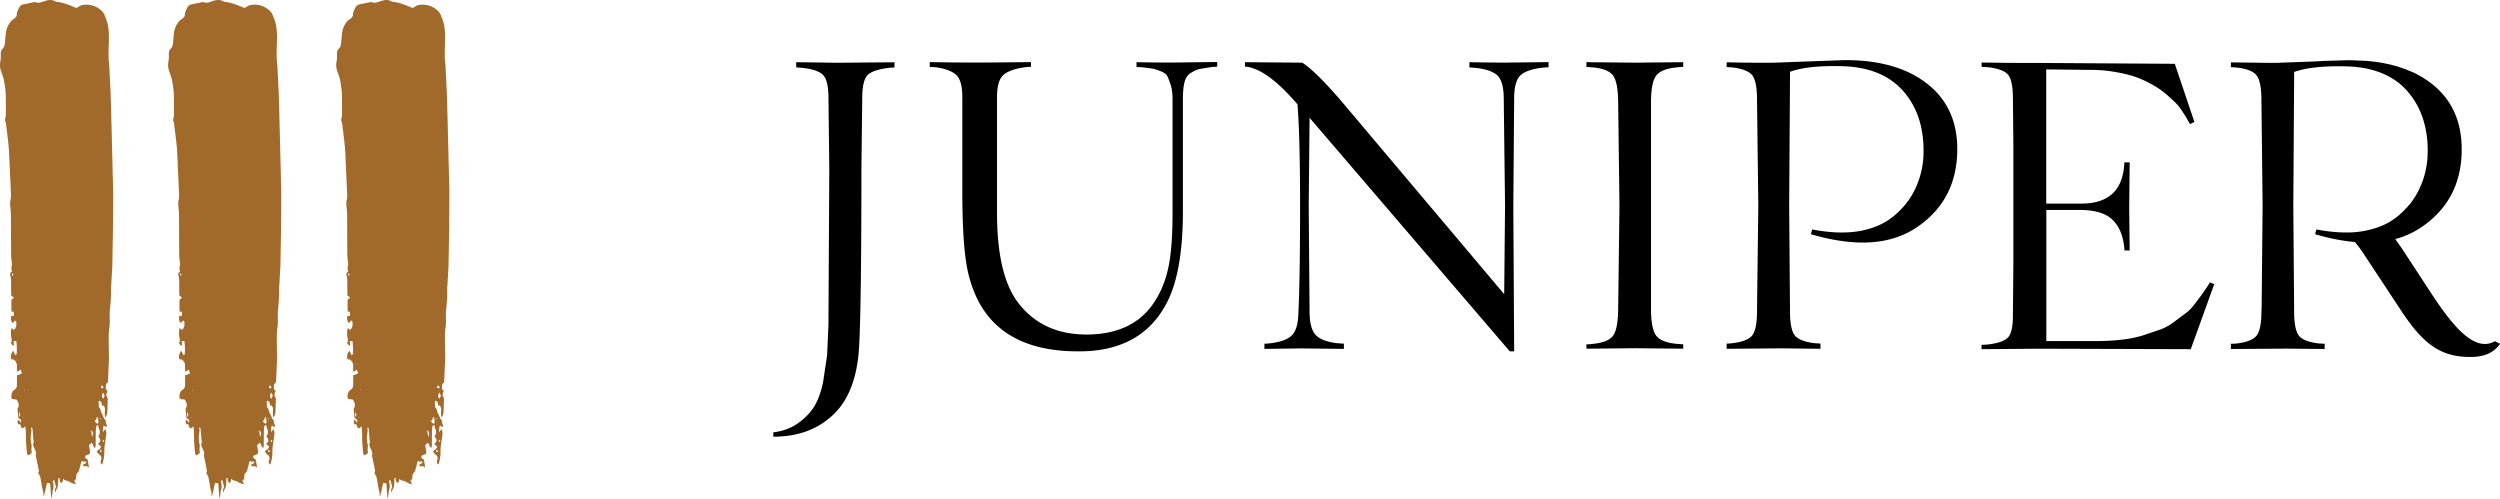 <svg xmlns="http://www.w3.org/2000/svg" viewBox="0 0 263.077 52.484"  xmlns:v="https://vecta.io/nano"><path d="M262.547 35.904c-2.25 1.29-4.64-1.95-6.53-4.77l-3.22-4.92-.74-1.06c.46-.12.91-.27 1.32-.46.48-.21.93-.45 1.36-.74 2.74-1.83 4.18-4.42 4.3-7.77.04-1.07-.05-2.06-.28-2.97-.43-1.73-1.34-3.16-2.74-4.3a10.08 10.08 0 0 0-1.44-.97l-.18-.1-.32-.16a3.09 3.09 0 0 0-.32-.14l-.4-.17-.43-.16c-1.17-.43-2.49-.69-3.94-.81l-1.75-.07-2.52.07-1.36.07-3.79.14h-.23c-.45 0-.9 0-1.34-.01l-3.24-.04v.5l.69.05c.95.12 1.59.36 1.94.73s.54 1.13.58 2.29l.13 11.56-.1 10.37-.03 1.06c-.03 1.16-.23 1.92-.58 2.28s-.99.61-1.94.73c-.21.03-.44.04-.69.04v.55l3.24-.02 2.56-.02.88.01 3.19.03v-.55l-.69-.04c-.95-.12-1.6-.37-1.95-.73-.32-.34-.5-1-.56-2-.01-.09-.01-.19-.01-.28l-.09-11.42.09-14.13c1.25-.45 3.06-.65 5.44-.59 1.98.04 3.63.48 4.96 1.32.01 0 .01.01.02.01.6.38 1.14.85 1.6 1.41.92 1.08 1.52 2.38 1.82 3.87.19.93.25 1.94.19 3.02-.09 1.19-.39 2.3-.89 3.33-.24.5-.53.97-.88 1.42a2.11 2.11 0 0 1-.19.23 9.87 9.87 0 0 1-1.12 1.12c-.01.01-.01.01-.02.01a6.58 6.58 0 0 1-1.65 1.01c-.4.17-.84.32-1.29.43l-.63.14c-.64.12-1.33.17-2.06.16-.91-.01-1.9-.12-2.96-.32l-.14.5c1.49.44 2.88.71 4.18.82.25.28.49.6.74.95l3.95 5.99c2.34 3.6 4.14 5.16 7.45 5.16 1.41 0 2.46-.39 3.14-1.38l-.53-.28zM83.787 6.544v.55l.69.05c1.01.12 1.7.35 2.08.69s.59 1.07.62 2.19l.09 7.77-.09 16.4-.14 3.2-.43 2.86c-.23 1.05-.54 1.9-.94 2.54s-.96 1.22-1.69 1.74-1.6.84-2.6.96v.46c2.62 0 4.74-.79 6.37-2.38 1.63-1.58 2.52-4.02 2.67-7.31.15-2.95.23-9.11.23-18.46l.09-7.77c.03-1.13.24-1.86.62-2.19s1.07-.56 2.08-.69a4.86 4.86 0 0 1 .69-.05v-.55l-6.08.05-4.26-.06zm35.81 0v.5l.73.05 1.03.14c.14.03.39.11.75.25s.6.31.71.5c.11.2.23.5.36.91.14.41.21.92.21 1.53v12.06c0 2.5-.16 4.45-.48 5.85s-.85 2.62-1.58 3.66c-1.4 2.01-3.56 3.08-6.49 3.2-3.26.12-5.79-.94-7.59-3.2-1.55-1.92-2.33-5.12-2.33-9.6v-12.16c0-1.16.22-1.93.66-2.33s1.18-.67 2.22-.82a4.86 4.86 0 0 1 .69-.05v-.5l-4.98.05a271.52 271.52 0 0 1-5.67-.05v.5l.69.05c1.01.15 1.71.43 2.12.82.41.4.62 1.17.62 2.33v9.92c0 3.75.18 6.5.55 8.27 1.22 5.73 5.13 8.58 11.74 8.55 4.54 0 7.68-1.83 9.41-5.48 1.01-2.16 1.51-5.24 1.51-9.23v-11.84c0-.76.06-1.36.18-1.81.12-.44.35-.76.69-.96.33-.2.6-.32.8-.37s.6-.11 1.21-.21a5.97 5.97 0 0 1 .73-.05v-.5l-4.11.05c-1.37.02-2.83 0-4.38-.03zm35.03 0v.55l.68.05c1.04.12 1.77.37 2.22.75.44.38.68 1.14.71 2.26l.14 11.52-.09 9.28-16.77-19.88c-1.95-2.31-3.44-3.81-4.48-4.48l-6.03-.05v.46c1.52.12 3.37 1.45 5.53 3.98.18 2.25.27 5.82.27 10.69 0 5.18-.06 8.96-.18 11.33-.03 1.13-.27 1.9-.71 2.31s-1.16.68-2.17.8a4.86 4.86 0 0 1-.69.05v.55l3.93-.05 4.43.05v-.55l-.73-.05c-1.01-.12-1.73-.39-2.17-.8s-.68-1.18-.71-2.31l-.09-11.33.09-9.28 21.07 24.58h.46l-.09-15.31.09-11.52c.03-1.13.27-1.88.71-2.26s1.18-.63 2.22-.75a4.86 4.86 0 0 1 .69-.05v-.55l-4.2.05c-1.15.01-2.52-.01-4.13-.04zm12.31 0v.5l.69.05c.98.09 1.65.34 2.03.75s.59 1.3.62 2.67l.14 11.15-.14 11.1c-.03 1.37-.24 2.26-.62 2.67s-1.06.66-2.03.75a4.86 4.86 0 0 1-.69.05v.46l5.16-.05 5.03.05v-.46l-.69-.05c-.98-.09-1.66-.34-2.06-.75s-.61-1.3-.64-2.67v-22.25c.03-1.37.24-2.26.64-2.67s1.08-.66 2.06-.75a4.86 4.86 0 0 1 .69-.05v-.5l-5.03.05-5.16-.05zm36 2.38c-2.13-1.74-5.06-2.6-8.77-2.6l-3.88.14-3.79.14h-.23c-1.64 0-3.17-.01-4.57-.05v.5l.68.05c.94.12 1.59.37 1.94.73.35.37.54 1.13.57 2.28l.14 11.56-.14 11.42c-.03 1.16-.22 1.92-.57 2.28-.35.37-1 .61-1.94.73-.21.03-.44.05-.68.05v.55l5.8-.05 4.07.05v-.55l-.69-.05c-.94-.12-1.59-.37-1.94-.73-.35-.37-.54-1.13-.57-2.28l-.09-11.42.09-14.12c1.25-.46 3.06-.65 5.44-.59 2.89.06 5.09.98 6.58 2.74 1.49 1.77 2.16 4.07 2.01 6.9a9.24 9.24 0 0 1-.89 3.34c-.5 1.04-1.23 1.96-2.19 2.76-.96.81-2.15 1.34-3.59 1.6-1.43.26-3.11.21-5.03-.16l-.14.5c4.66 1.37 8.36 1.14 11.1-.69s4.17-4.42 4.3-7.77c.12-3.11-.89-5.53-3.02-7.26zm29.24 21.38l-.57.82-.66.87c-.32.43-.63.75-.94.96l-1.16.87a5.67 5.67 0 0 1-1.51.85l-1.83.62c-.69.21-1.45.37-2.29.46s-1.74.14-2.72.14h-5.16v-13.8h3.7c1.49.03 2.57.37 3.24 1.01s1.08 1.54 1.23 2.7c.03.21.05.4.05.55h.55l-.05-4.43.05-4.84h-.55l-.05.55c-.27 2.53-1.77 3.79-4.48 3.79h-3.7V7.304l4.66.05c.76 0 1.5.05 2.22.16s1.35.24 1.9.39 1.07.35 1.58.59c.5.24.94.48 1.3.71.37.23.72.5 1.07.8l.85.78a5.38 5.38 0 0 1 .62.75l.43.66.32.55.18.32.46-.23-2.06-6.12-14.3-.09a266.94 266.94 0 0 1-6.03-.05v.46l.78.05c.94.12 1.59.36 1.94.71s.54 1.1.57 2.26l.05 5.07v12.75l-.05 5.39c0 1.16-.18 1.91-.53 2.26s-1.01.59-1.99.71c-.24.03-.5.05-.78.05v.46l6.03-.05 15.99.05 2.47-6.85-.46-.18c.02-.02-.11.2-.37.59z"/><g fill="#a16a2b"><path d="M9.667 46.584l-.3.24.06.4c.01.09.04.17.05.26.02.21-.03.3-.24.37-.12.04-.24.04-.27.19-.03.17.09.23.22.29l.04.04.14.81c-.11-.06-.18-.11-.25-.12-.08-.02-.18.01-.26 0-.05-.01-.09-.06-.12-.08.03-.22.36-.14.34-.42l-.26.02c-.07-.01-.14-.04-.24-.07l-.15.6-.16.54c-.25.16-.26.4-.25.66 0 .09-.13.18-.2.27l.17.36c-.4-.07-.41-.1-.65-.24-.12-.08-.28-.11-.42-.15-.1-.02-.2-.04-.23-.22l-.13.41c-.01.03-.07.06-.1.06-.04 0-.09-.03-.11-.06-.03-.07-.04-.14-.06-.21l-.06-.29c-.05.06-.1.09-.1.13-.01.13-.01.27-.01.4-.02.25 0 .5-.18.72-.06.08-.05.21-.08.34-.11-.25-.11-.25.04-.6l-.19-.7c-.11-.02-.14.03-.14.09 0 .03-.01.06 0 .09.09.29.09.56 0 .86-.08.26-.04.55-.17.91l-.12-1.62-.28-.05c-.04.04-.07.06-.07.08l-.14.61c-.02.13-.02.25-.09.38-.05.09-.04.21-.06.37-.04-.08-.07-.12-.07-.16.02-.24-.05-.47-.11-.7-.06-.26-.09-.52-.14-.79-.03-.15-.04-.3-.09-.43-.05-.14-.14-.26-.21-.4.08-.13.08-.27.04-.42l-.26-1.26c-.01-.06-.05-.13-.04-.17.15-.37-.14-.63-.22-.95-.02-.08-.08-.19-.05-.25.11-.21.03-.4.01-.61l-.06-.84a.68.68 0 0 0-.11-.34c-.02.05-.05.09-.04.14.03.15.02.28 0 .43-.06.4-.09.8.01 1.19.04.14.04.28.02.43-.03.19.01.38.02.57-.09.07-.23.07-.26.21 0 0-.12 0-.15-.03-.05-.05-.08-.13-.09-.19l-.1-1.15c-.02-.55.02-1.1-.08-1.67-.04.03-.07.05-.09.08-.14.16-.26.16-.34 0-.03-.05-.04-.11-.06-.17-.02-.05-.05-.11-.07-.15l-.17.03c-.08-.14-.08-.29-.05-.5l.19.15c.05.05.08.11.13.19.04-.18.05-.33-.09-.39-.15-.07-.19-.17-.2-.31l-.06-.71c0-.04 0-.1.02-.13.22-.34.05-.62-.12-.91l-.36-.04c-.13-.02-.21-.13-.2-.26.03-.28.05-.56.34-.73.21-.13.27-.35.26-.58v-.95c.18-.07.4-.05.52-.27l-.16-.32-.31.24c-.03-.09-.05-.14-.05-.19l-.01-.53c0-.22-.13-.4-.28-.54-.06-.06-.19-.05-.31-.07-.1-.32-.03-.61.21-.89l.21.45c.14-.03.15-.14.16-.24.01-.4.01-.8-.05-1.22l-.25-.02c-.12.17.14.38-.1.5l-.2-.23c0-.02-.02-.06 0-.08.09-.17.07-.34.03-.52-.07-.33-.07-.67.02-1.05l.21.2c.03-.01.06-.01.08-.03.24-.24.23-.53.2-.83 0-.03-.05-.08-.08-.09-.04-.01-.09.01-.12.04-.05.05-.08.12-.14.21-.06-.07-.13-.12-.16-.19-.06-.18-.1-.37-.01-.57h.23c.01-.05.03-.11.03-.17l-.01-.26-.25-.04v-1.15c-.01-.18.21-.16.24-.33l-.26-.2-.01-.98c0-.38.03-.77-.09-1.15-.05-.16.03-.28.18-.38-.07-.22-.08-.43-.01-.65.04-.12 0-.26-.02-.39l-.06-.62-.02-4.31c0-.32-.05-.65-.07-.97-.01-.18-.03-.36.01-.53.07-.26.08-.53.06-.79l-.19-4.22c-.05-1.04-.21-2.06-.33-3.1-.01-.06-.01-.12-.04-.17-.09-.14-.06-.27-.02-.42.04-.17.05-.35.05-.53l-.01-1.51c.01-.64-.07-1.27-.19-1.9-.06-.32-.18-.63-.29-.93a2.02 2.02 0 0 1-.09-1.09c.05-.24.05-.5.04-.75 0-.22.02-.41.19-.57.17-.17.23-.38.25-.61l.08-.89c.03-.49.21-.93.49-1.32.1-.14.26-.25.41-.35.16-.11.26-.24.27-.43.01-.28.13-.51.26-.75a.58.58 0 0 1 .41-.32l1.15-.24a.55.55 0 0 1 .22.02.75.75 0 0 0 .57-.03l.35-.11c.37-.12.74-.17 1.09.04.05.03.11.05.17.05.7.08 1.34.34 1.98.62.01.01.03.01.08.02.06-.03.14-.06.21-.11.25-.2.54-.23.85-.23.53-.01.97.17 1.39.47.26.19.45.43.55.74l.03.08c.46 1 .39 2.05.36 3.1-.01.53-.04 1.06.02 1.6.06.47.06.95.09 1.42l.09 1.82.05 1.64.22 8.76-.02 3.91-.07 3.96-.12 2.09c-.01.1-.03.21-.02.31.03.77-.05 1.54-.12 2.31-.01.07-.01.15-.01.22-.03.51.05 1.03-.04 1.55-.09.49-.06 1-.07 1.51l.03 1.69-.1 2.35a.57.57 0 0 1-.04.22c-.04.07-.11.12-.19.22v.52c.06.03.1.06.17.11-.01.06-.02.13-.05.2-.07.17-.1.33.03.5.05.06.05.17.05.26l-.04 1.24c-.01.21-.08.39-.17.61-.05-.06-.09-.09-.09-.12-.01-.18-.02-.36 0-.53.03-.22-.02-.41-.13-.6l-.14.07-.12-.45-.23-.11c-.01.01-.04.03-.04.05l.02.49c0 .06 0 .14.03.17.19.16.15.4.26.59.11.17.17.38.26.56a.45.45 0 0 0 .1.14c.03.04.09.09.09.13-.03.19.04.35.13.49-.03.1-.08.16-.16.13-.06-.02-.11-.09-.18-.15-.1.23-.09.45-.1.72l.24-.33c.15.24.13.46.1.68l-.16 1.1a5.44 5.44 0 0 0-.03.57c.01.43-.06.86-.19 1.27-.01.04-.05.07-.09.12-.07-.15-.16-.27-.08-.44.1-.24.07-.46-.17-.63-.1-.07-.17-.19-.27-.3.12-.19.42-.26.45-.55l-.28-.21c0-.04-.01-.07.01-.09.25-.27.26-.32.09-.61l-.11-.17c.22-.23.2-.5.09-.78-.05-.12-.07-.25-.11-.38-.14 0-.18.11-.2.2-.03.17-.03.35-.04.53l-.01 1.29c0 .13.02.27-.12.4l-.28-.57zm.56-2.74c-.11.13-.02.34-.22.39-.01 0-.01.12.02.16a.32.32 0 0 0 .31.18c.02-.25.04-.48-.11-.73zm.61-2.54c-.15.37-.15.4.03.66.18-.33.18-.33-.03-.66zm-1.16 4.67c.18-.3.13-.53-.1-.68-.07.11.04.19.06.28.02.11.02.22.04.4zm1.19-5.13c.01-.15-.05-.24-.2-.29-.06.3-.06.31.2.29zm-.32 6.47c-.01.06-.04.1-.02.14.01.05.05.09.09.13.01.01.07-.02.07-.03 0-.05 0-.11-.02-.16-.02-.04-.07-.05-.12-.08zm.29-.8c.04-.01.05-.02.06-.02.06-.05.07-.12.02-.18-.02-.02-.05-.03-.07-.04-.01.05-.03.1-.04.15 0 .02.02.04.03.09zm-8.79-3.14c-.04.18-.1.31.02.5.06-.19.09-.32-.02-.5zm-.76-14.63l-.02.17c0 .04.03.07.04.11.12-.08.13-.16-.02-.28zm9.36 15.32c-.03-.03-.05-.05-.06-.07-.02.03-.05.06-.07.09 0 .01.05.05.05.05.03-.02.05-.05.08-.07zm-8.23-.19c-.01.01-.03.01-.03.02 0 .02.01.05.02.07.01-.01.03-.01.03-.02 0-.02-.01-.04-.02-.07zm.15-2.86c.01.02.02.05.03.07.01-.01.03-.01.03-.02v-.08c-.03.01-.04.02-.06.03zm24.79 5.57l-.3.24.06.4c.01.09.04.17.05.26.02.21-.03.3-.24.37-.12.04-.24.04-.27.19-.03.17.09.23.22.29l.04.04.14.81c-.11-.06-.18-.11-.25-.12-.08-.02-.18.01-.26 0-.05-.01-.09-.06-.12-.08.03-.22.36-.14.34-.42l-.26.02c-.07-.01-.14-.04-.24-.07l-.15.6-.16.54c-.25.16-.26.4-.25.66 0 .09-.13.18-.2.27l.17.36c-.4-.07-.41-.1-.65-.24-.12-.08-.28-.11-.42-.15-.1-.02-.2-.04-.23-.22l-.13.41c-.01.03-.07.06-.1.06-.04 0-.09-.03-.11-.06-.03-.07-.04-.14-.06-.21l-.06-.29c-.05.06-.1.09-.1.13-.01.13-.01.27-.01.4-.02.25 0 .5-.18.72-.06.08-.05.21-.08.34-.11-.25-.11-.25.04-.6l-.19-.7c-.11-.02-.14.03-.14.09 0 .03-.01.06 0 .09.09.29.09.56 0 .86-.08.26-.04.55-.17.91l-.12-1.62-.28-.05c-.04.04-.07.06-.07.08l-.14.61c-.02.13-.02.25-.09.38-.05.09-.04.21-.06.37-.04-.08-.07-.12-.07-.16.02-.24-.05-.47-.11-.7-.06-.26-.09-.52-.14-.79-.03-.15-.04-.3-.09-.43-.05-.14-.14-.26-.21-.4.08-.13.08-.27.04-.42l-.26-1.26c-.01-.06-.05-.13-.04-.17.15-.37-.14-.63-.22-.95-.02-.08-.08-.19-.05-.25.11-.21.03-.4.01-.61l-.06-.84a.68.68 0 0 0-.11-.34c-.02.05-.05.09-.04.14.03.15.02.28 0 .43-.06.4-.09.8.01 1.19.04.14.04.28.02.43-.03.19.01.38.02.57-.09.07-.23.07-.26.21 0 0-.12 0-.15-.03-.05-.05-.08-.13-.09-.19l-.1-1.15c-.02-.55.02-1.1-.08-1.67-.04.03-.07.05-.09.08-.14.16-.26.16-.34 0-.03-.05-.04-.11-.06-.17-.02-.05-.05-.11-.07-.15l-.17.03c-.08-.14-.08-.29-.05-.5l.19.15c.05.05.08.11.13.19.04-.18.05-.33-.09-.39-.15-.07-.19-.17-.2-.31l-.06-.71c0-.04 0-.1.02-.13.22-.34.05-.62-.12-.91l-.36-.04c-.13-.02-.21-.13-.2-.26.03-.28.05-.56.34-.73.21-.13.27-.35.26-.58v-.95c.18-.07.4-.05.52-.27l-.16-.32-.31.24c-.03-.09-.05-.14-.05-.19l-.01-.53c0-.22-.13-.4-.28-.54-.06-.06-.19-.05-.31-.07-.1-.32-.03-.61.21-.89l.21.45c.14-.03.15-.14.16-.24.01-.4.01-.8-.05-1.22l-.25-.02c-.12.17.14.38-.1.5l-.2-.23c0-.02-.02-.06 0-.08.09-.17.07-.34.03-.52-.07-.33-.07-.67.02-1.05l.21.2c.03-.01.06-.01.08-.03.24-.24.23-.53.2-.83 0-.03-.05-.08-.08-.09-.04-.01-.09.01-.12.04-.05.05-.08.12-.14.21-.06-.07-.13-.12-.16-.19-.06-.18-.1-.37-.01-.57h.23c.01-.05.03-.11.03-.17l-.01-.26-.25-.04v-1.15c-.01-.18.21-.16.24-.33l-.26-.2-.01-.98c0-.38.03-.77-.09-1.15-.05-.16.03-.28.18-.38-.07-.22-.08-.43-.01-.65.04-.12 0-.26-.02-.39l-.06-.62-.02-4.31c0-.32-.05-.65-.07-.97-.01-.18-.03-.36.01-.53.07-.26.08-.53.06-.79l-.19-4.22c-.05-1.04-.21-2.06-.33-3.1-.01-.06-.01-.12-.04-.17-.09-.14-.06-.27-.02-.42.04-.17.05-.35.05-.53l-.01-1.51c.01-.64-.07-1.27-.19-1.9-.06-.32-.18-.63-.29-.93a2.02 2.02 0 0 1-.09-1.09c.05-.24.05-.5.04-.75 0-.22.02-.41.19-.57.17-.17.23-.38.25-.61l.08-.89c.03-.49.21-.93.49-1.32.1-.14.26-.25.41-.35.16-.11.26-.24.27-.43.01-.28.13-.51.26-.75a.58.58 0 0 1 .41-.32l1.15-.24a.55.55 0 0 1 .22.02.75.75 0 0 0 .57-.03l.35-.11c.37-.12.74-.17 1.09.04.05.03.11.05.17.05.7.08 1.34.34 1.98.62.01.01.03.01.08.02.06-.03.14-.06.21-.11.25-.2.54-.23.85-.23.53-.01.97.17 1.39.47.26.19.45.43.55.74l.03.08c.46 1 .39 2.05.36 3.1-.01.53-.04 1.06.02 1.6.06.47.06.95.09 1.42l.09 1.82.05 1.64.22 8.76-.02 3.91-.07 3.96-.12 2.09c-.01.1-.03.21-.02.31.03.77-.05 1.54-.12 2.31-.01.07-.01.15-.01.22-.03.51.05 1.03-.04 1.55-.09.49-.06 1-.07 1.51l.03 1.69-.1 2.35a.57.57 0 0 1-.04.22c-.04.07-.11.12-.19.22v.52c.06.03.1.06.17.11-.01.06-.02.13-.05.2-.07.17-.1.33.03.5.05.06.05.17.05.26l-.04 1.24c-.01.21-.08.39-.17.61-.05-.06-.09-.09-.09-.12-.01-.18-.02-.36 0-.53.03-.22-.02-.41-.13-.6l-.14.07-.12-.45-.23-.11c-.01.01-.04.03-.04.05l.02.49c0 .06 0 .14.03.17.19.16.15.4.26.59.11.17.17.38.26.56a.45.45 0 0 0 .1.14c.03.04.09.09.09.13-.03.19.04.35.13.49-.03.1-.08.16-.16.13-.06-.02-.11-.09-.18-.15-.1.23-.09.45-.1.72l.24-.33c.15.24.13.46.1.68l-.16 1.1a5.44 5.44 0 0 0-.03.57c.01.43-.06.86-.19 1.27-.01.04-.05.07-.09.12-.07-.15-.16-.27-.08-.44.1-.24.07-.46-.17-.63-.1-.07-.17-.19-.27-.3.12-.19.42-.26.45-.55l-.28-.21c0-.04-.01-.07.01-.09.25-.27.26-.32.09-.61l-.11-.17c.22-.23.2-.5.09-.78-.05-.12-.07-.25-.11-.38-.14 0-.18.11-.2.2-.03.17-.03.35-.04.53l-.01 1.29c0 .13.02.27-.12.4l-.28-.57zm.56-2.74c-.11.13-.02.34-.22.39-.01 0-.01.12.02.16a.32.32 0 0 0 .31.18c.02-.25.04-.48-.11-.73zm.61-2.54c-.15.37-.15.4.03.66.18-.33.18-.33-.03-.66zm-1.17 4.67c.18-.3.13-.53-.1-.68-.07.11.04.19.06.28.02.11.03.22.04.4zm1.2-5.13c.01-.15-.05-.24-.2-.29-.06.3-.06.31.2.29zm-.32 6.47c-.01.06-.04.1-.02.14.01.05.05.09.09.13.01.01.07-.02.07-.03 0-.05 0-.11-.02-.16-.02-.04-.07-.05-.12-.08zm.29-.8c.04-.01.05-.02.06-.02.06-.05.07-.12.02-.18-.02-.02-.05-.03-.07-.04-.01.05-.03.1-.04.15 0 .02.02.04.03.09zm-8.79-3.14c-.04.18-.1.31.02.5.05-.19.09-.32-.02-.5zm-.76-14.63l-.02.17c0 .04.03.07.04.11.12-.08.13-.16-.02-.28zm9.36 15.32c-.03-.03-.05-.05-.06-.07-.02.03-.05.06-.07.09 0 .01.05.05.05.05.03-.02.05-.05.08-.07zm-8.23-.19c-.01.01-.03.01-.03.02 0 .02.01.05.02.07.01-.01.03-.01.03-.02-.01-.02-.01-.04-.02-.07zm.15-2.86c.01.02.02.05.03.07.01-.01.03-.01.03-.02v-.08c-.03.01-.04.02-.06.03z"/><path d="M45.047 46.584l-.3.24.06.4c.01.09.04.17.05.26.02.21-.03.3-.24.37-.12.04-.24.04-.27.19-.03.17.09.23.22.29l.04.04.14.81c-.11-.06-.18-.11-.25-.12-.08-.02-.18.01-.26 0-.05-.01-.09-.06-.12-.08.03-.22.36-.14.34-.42l-.26.02c-.07-.01-.14-.04-.24-.07l-.15.6-.16.54c-.25.16-.26.4-.25.66 0 .09-.13.18-.2.27l.17.36c-.4-.07-.41-.1-.65-.24-.12-.08-.28-.11-.42-.15-.1-.02-.2-.04-.23-.22l-.13.41c-.01.03-.07.06-.1.06-.04 0-.09-.03-.11-.06-.03-.07-.04-.14-.06-.21l-.06-.29c-.05.06-.1.09-.1.13-.01.13-.01.27-.01.4-.02.25 0 .5-.18.72-.06.08-.05.21-.08.34-.11-.25-.11-.25.04-.6l-.19-.7c-.11-.02-.14.03-.14.09 0 .03-.01.06 0 .09.09.29.09.56 0 .86-.08.26-.04.55-.17.91l-.12-1.62-.28-.05c-.04.04-.07.06-.07.08l-.14.61c-.02.13-.02.25-.09.38-.05.09-.04.21-.06.37-.04-.08-.07-.12-.07-.16.02-.24-.05-.47-.11-.7-.06-.26-.09-.52-.14-.79-.03-.15-.04-.3-.09-.43-.05-.14-.14-.26-.21-.4.08-.13.08-.27.04-.42l-.26-1.26c-.01-.06-.05-.13-.04-.17.15-.37-.14-.63-.22-.95-.02-.08-.08-.19-.05-.25.11-.21.03-.4.01-.61l-.06-.84a.68.68 0 0 0-.11-.34c-.02.05-.05.09-.04.14.03.15.02.28 0 .43-.06.4-.09.8.01 1.19.04.14.04.28.02.43-.03.19.01.38.02.57-.09.07-.23.07-.26.21 0 0-.12 0-.15-.03-.05-.05-.08-.13-.09-.19l-.1-1.15c-.02-.55.02-1.1-.08-1.67-.04.03-.07.05-.09.08-.14.16-.26.16-.34 0-.03-.05-.04-.11-.06-.17-.02-.05-.05-.11-.07-.15l-.17.03c-.08-.14-.08-.29-.05-.5l.19.15c.05.05.08.11.13.19.04-.18.05-.33-.09-.39-.15-.07-.19-.17-.2-.31l-.06-.71c0-.04 0-.1.02-.13.22-.34.05-.62-.12-.91l-.36-.04c-.13-.02-.22-.13-.2-.26.03-.28.05-.56.34-.73.21-.13.27-.35.26-.58v-.95c.18-.07.4-.05.52-.27l-.16-.32-.31.24c-.03-.09-.05-.14-.05-.19l-.01-.53c0-.22-.13-.4-.28-.54-.06-.06-.19-.05-.31-.07-.1-.32-.03-.61.21-.89l.21.45c.14-.03.15-.14.16-.24.01-.4.01-.8-.05-1.22l-.25-.02c-.12.17.14.38-.1.5l-.2-.23c0-.02-.02-.06 0-.08.09-.17.07-.34.03-.52-.07-.33-.07-.67.02-1.05l.21.2c.03-.01.06-.01.08-.03.24-.24.23-.53.2-.83 0-.03-.05-.08-.08-.09-.04-.01-.09.01-.12.04-.05.05-.08.12-.14.21-.06-.07-.13-.12-.16-.19-.06-.18-.1-.37-.01-.57h.23c.01-.05.03-.11.03-.17l-.01-.26-.25-.04v-1.15c-.01-.18.21-.16.24-.33l-.26-.2-.01-.98c0-.38.03-.77-.09-1.15-.05-.16.03-.28.18-.38-.07-.22-.08-.43-.01-.65.04-.12 0-.26-.02-.39l-.06-.62-.02-4.31c0-.32-.05-.65-.07-.97-.01-.18-.03-.36.01-.53.07-.26.08-.53.06-.79l-.19-4.22c-.05-1.04-.21-2.06-.33-3.1-.01-.06-.01-.12-.04-.17-.09-.14-.06-.27-.02-.42.04-.17.05-.35.05-.53l-.01-1.51c.01-.64-.07-1.27-.19-1.9-.06-.32-.18-.63-.29-.93a2.02 2.02 0 0 1-.09-1.09c.05-.24.05-.5.04-.75 0-.22.02-.41.19-.57.17-.17.23-.38.25-.61l.08-.89c.03-.49.21-.93.49-1.32.1-.14.26-.25.41-.35.16-.11.26-.24.27-.43.01-.28.13-.51.26-.75a.58.58 0 0 1 .41-.32l1.15-.24a.55.55 0 0 1 .22.02.75.75 0 0 0 .57-.03l.35-.11c.37-.12.74-.17 1.09.04.05.03.11.05.17.05.7.08 1.34.34 1.98.62.01.01.03.01.08.02.06-.03.14-.06.21-.11.25-.2.54-.23.85-.23.53-.01.97.17 1.39.47.26.19.45.43.55.74l.03.08c.46 1 .39 2.05.36 3.1-.01.53-.04 1.06.02 1.6.06.47.06.95.09 1.42l.09 1.82.05 1.64.22 8.76-.02 3.91-.07 3.96-.12 2.09c-.01.1-.03.21-.02.31.03.77-.05 1.54-.12 2.31-.01.07-.01.15-.01.22-.03.51.05 1.03-.04 1.55-.09.49-.06 1-.07 1.51l.03 1.69-.1 2.35a.57.57 0 0 1-.04.22c-.04.07-.11.12-.19.22v.52c.06.03.1.06.17.11-.01.06-.02.13-.05.2-.07.17-.1.33.03.5.05.06.05.17.05.26l-.04 1.24c-.01.21-.08.39-.17.61-.05-.06-.09-.09-.09-.12-.01-.18-.02-.36 0-.53.03-.22-.02-.41-.13-.6l-.14.07-.12-.45-.23-.11c-.01.01-.04.03-.04.05l.02.49c0 .06 0 .14.03.17.19.16.15.4.26.59.11.17.17.38.26.56a.45.45 0 0 0 .1.14c.03.04.09.09.09.13-.03.19.04.35.13.49-.03.1-.08.16-.16.13-.06-.02-.11-.09-.18-.15-.1.23-.09.45-.1.72l.24-.33c.15.24.13.46.1.68l-.16 1.1a5.44 5.44 0 0 0-.03.57c.01.43-.06.86-.19 1.27-.01.04-.05.07-.09.12-.07-.15-.16-.27-.08-.44.1-.24.07-.46-.17-.63-.1-.07-.17-.19-.27-.3.12-.19.42-.26.45-.55l-.28-.21c0-.04-.01-.07.01-.09.25-.27.26-.32.09-.61l-.11-.17c.22-.23.2-.5.09-.78-.05-.12-.07-.25-.11-.38-.14 0-.18.11-.2.2-.03.17-.03.35-.04.53l-.01 1.29c0 .13.02.27-.12.4l-.28-.57zm.56-2.74c-.11.13-.02.34-.22.39-.01 0-.01.12.02.16a.32.32 0 0 0 .31.18c.02-.25.04-.48-.11-.73zm.61-2.54c-.15.37-.15.4.03.66.18-.33.18-.33-.03-.66zm-1.17 4.67c.18-.3.13-.53-.1-.68-.07.11.04.19.06.28.02.11.03.22.04.4zm1.2-5.13c.01-.15-.05-.24-.2-.29-.06.3-.06.31.2.29zm-.32 6.47c-.01.06-.04.1-.02.14.01.05.05.09.09.13.01.01.07-.02.07-.03 0-.05 0-.11-.02-.16-.02-.04-.07-.05-.12-.08zm.29-.8c.04-.01.05-.02.06-.02.06-.05.07-.12.02-.18-.02-.02-.05-.03-.07-.04-.01.05-.03.1-.04.15 0 .02.02.04.03.09zm-8.79-3.14c-.04.18-.1.31.02.5.05-.19.09-.32-.02-.5zm-.76-14.63l-.02.17c0 .04.03.07.04.11.12-.08.13-.16-.02-.28zm9.36 15.32c-.03-.03-.05-.05-.06-.07-.02.03-.05.06-.07.09 0 .01.05.05.05.05.03-.02.05-.05.08-.07zm-8.23-.19c-.01.01-.03.01-.03.02 0 .02.01.05.02.07.01-.01.03-.01.03-.02-.01-.02-.02-.04-.02-.07zm.15-2.86c.01.02.02.05.03.07.01-.01.03-.01.03-.02v-.08c-.03.01-.05.02-.06.03z"/></g></svg>